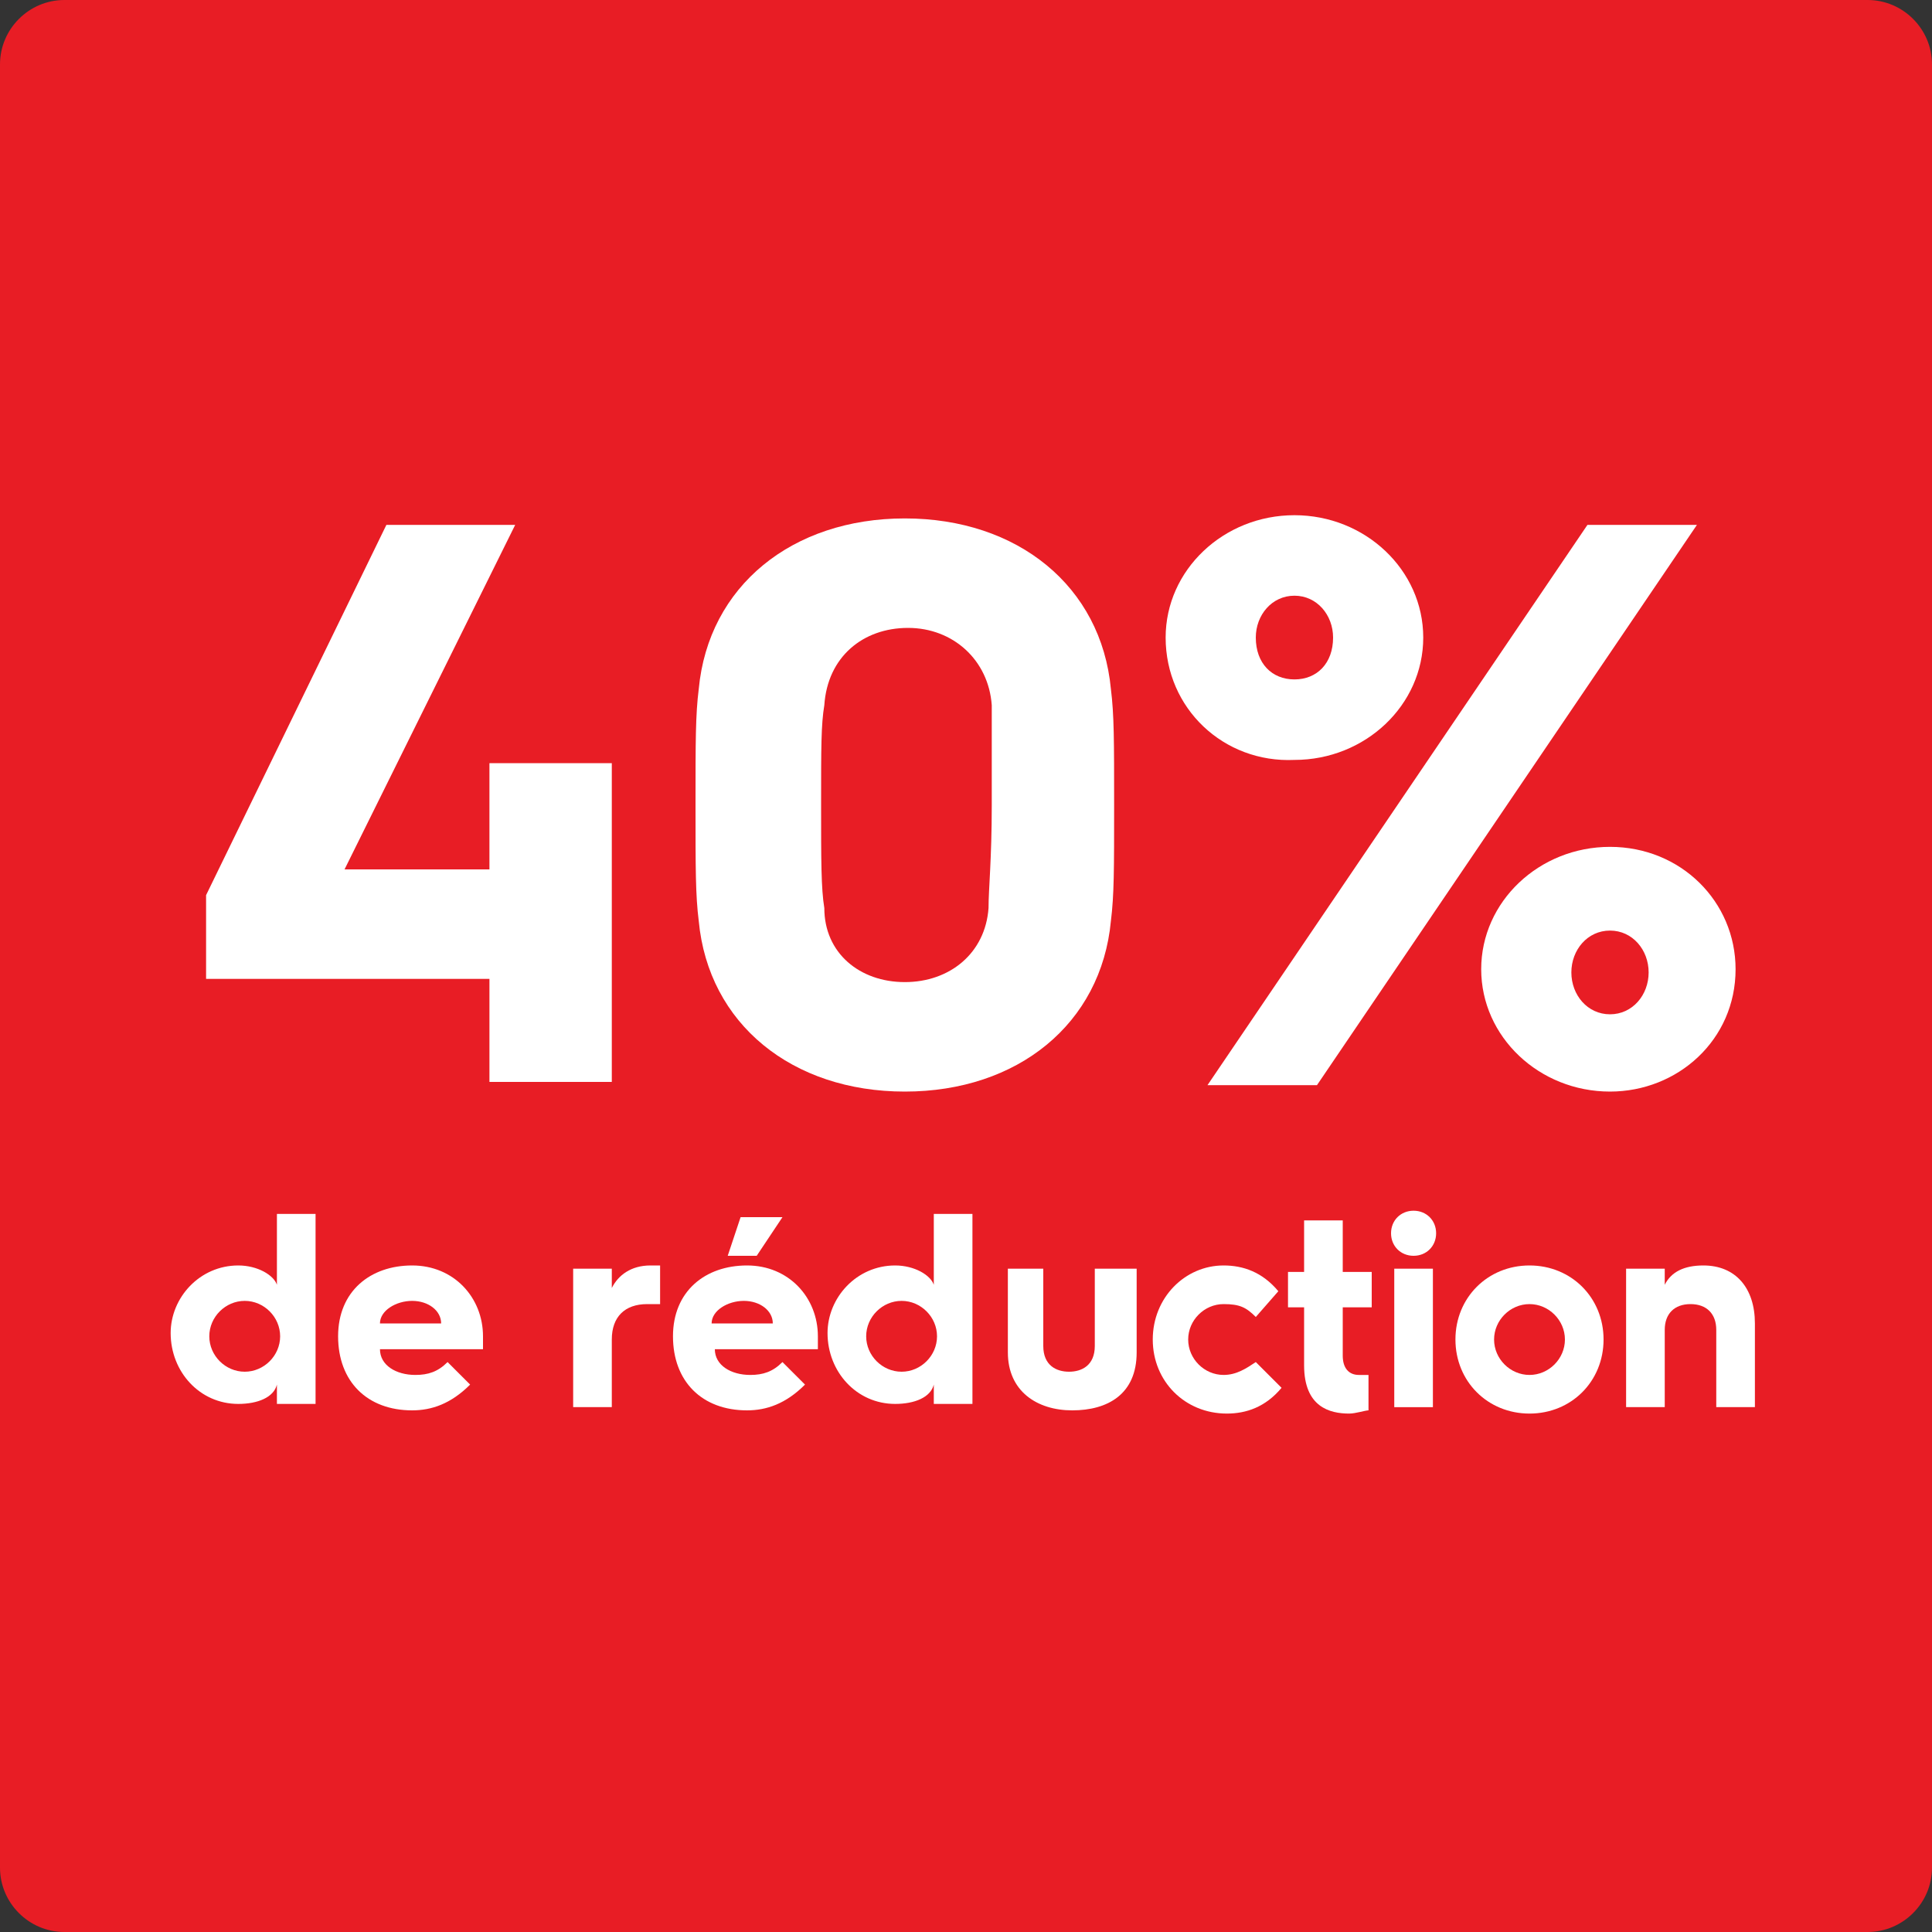 <?xml version="1.0" encoding="utf-8"?>
<!-- Generator: Adobe Illustrator 27.2.0, SVG Export Plug-In . SVG Version: 6.00 Build 0)  -->
<svg version="1.1" id="Layer_1" xmlns="http://www.w3.org/2000/svg" xmlns:xlink="http://www.w3.org/1999/xlink" x="0px" y="0px"
	 width="60px" height="60px" viewBox="0 0 60 60" style="enable-background:new 0 0 60 60;" xml:space="preserve">
<rect x="0" y="0" width="60" height="60" fill="#333333" stroke="none"/>
<style type="text/css">
	.st0{fill:#E81D25;}
	.st1{fill:none;}
	.st2{fill:#FFFFFF;}
	.st3{fill:none;stroke:#FFFFFF;stroke-width:0.5;stroke-miterlimit:10;}
</style>
<g>
	<path class="st0" d="M58,60H2c-1.1,0-2-0.9-2-2V2c0-1.1,0.9-2,2-2h56c1.1,0,2,0.9,2,2v56C60,59.1,59.1,60,58,60z"/>
</g>
<g>
	<rect x="5" y="-58.5" class="st1" width="50" height="69.5"/>
</g>
<g>
	<rect x="5" y="16.3" class="st1" width="50" height="27.5"/>
	<path class="st2" d="M6.4,27.8L12,16.3H16L10.7,27h4.5v-3.3H19v9.9h-3.8v-3.2H6.4V27.8z"/>
	<path class="st2" d="M21.6,25c0-2,0-2.8,0.1-3.6c0.3-3.2,2.9-5.3,6.4-5.3s6.1,2.1,6.4,5.3c0.1,0.8,0.1,1.6,0.1,3.6
		c0,2,0,2.8-0.1,3.6c-0.3,3.2-2.9,5.3-6.4,5.3s-6.1-2.1-6.4-5.3C21.6,27.8,21.6,27,21.6,25z M28.1,30.5c1.4,0,2.5-0.9,2.6-2.3
		c0-0.6,0.1-1.5,0.1-3.2c0-1.8,0-2.5,0-3.1c-0.1-1.4-1.2-2.4-2.6-2.4s-2.5,0.9-2.6,2.4c-0.1,0.6-0.1,1.3-0.1,3.1
		c0,1.7,0,2.6,0.1,3.2C25.6,29.6,26.7,30.5,28.1,30.5z"/>
	<path class="st2" d="M36.2,19.8c0-2.1,1.8-3.8,4-3.8c2.2,0,4,1.7,4,3.8s-1.8,3.8-4,3.8C38,23.7,36.2,22,36.2,19.8z M49.3,16.3h3.4
		L40.9,33.7h-3.4L49.3,16.3z M41.4,19.8c0-0.7-0.5-1.3-1.2-1.3c-0.7,0-1.2,0.6-1.2,1.3c0,0.8,0.5,1.3,1.2,1.3
		C40.9,21.1,41.4,20.6,41.4,19.8z M50,26.3c2.2,0,3.9,1.7,3.9,3.8c0,2.2-1.8,3.8-3.9,3.8c-2.2,0-4-1.7-4-3.8
		C46,28,47.8,26.3,50,26.3z M50,31.5c0.7,0,1.2-0.6,1.2-1.3c0-0.7-0.5-1.3-1.2-1.3c-0.7,0-1.2,0.6-1.2,1.3
		C48.8,30.9,49.3,31.5,50,31.5z"/>
	<path class="st2" d="M7.4,39.3c0.6,0,1.1,0.3,1.2,0.6v-2.2h1.2v5.9H8.6v-0.6c-0.1,0.4-0.6,0.6-1.2,0.6c-1.2,0-2.1-1-2.1-2.2
		C5.3,40.3,6.2,39.3,7.4,39.3z M7.6,42.6c0.6,0,1.1-0.5,1.1-1.1s-0.5-1.1-1.1-1.1c-0.6,0-1.1,0.5-1.1,1.1S7,42.6,7.6,42.6z"/>
	<path class="st2" d="M10.5,41.5c0-1.4,1-2.2,2.3-2.2c1.3,0,2.2,1,2.2,2.2c0,0.1,0,0.3,0,0.4h-3.2c0,0.5,0.5,0.8,1.1,0.8
		c0.4,0,0.7-0.1,1-0.4l0.7,0.7c-0.6,0.6-1.2,0.8-1.8,0.8C11.4,43.8,10.5,42.9,10.5,41.5L10.5,41.5z M13.7,41.1
		c0-0.4-0.4-0.7-0.9-0.7c-0.5,0-1,0.3-1,0.7H13.7z"/>
	<path class="st2" d="M17.8,39.4h1.2V40c0.2-0.4,0.6-0.7,1.2-0.7c0.1,0,0.3,0,0.3,0v1.2c-0.1,0-0.3,0-0.4,0c-0.7,0-1.1,0.4-1.1,1.1
		v2.1h-1.2V39.4z"/>
	<path class="st2" d="M20.9,41.5c0-1.4,1-2.2,2.3-2.2c1.3,0,2.2,1,2.2,2.2c0,0.1,0,0.3,0,0.4h-3.2c0,0.5,0.5,0.8,1.1,0.8
		c0.4,0,0.7-0.1,1-0.4L25,43c-0.6,0.6-1.2,0.8-1.8,0.8C21.8,43.8,20.9,42.9,20.9,41.5L20.9,41.5z M24,41.1c0-0.4-0.4-0.7-0.9-0.7
		c-0.5,0-1,0.3-1,0.7H24z M23,37.8h1.3L23.5,39h-0.9L23,37.8z"/>
	<path class="st2" d="M27.8,39.3c0.6,0,1.1,0.3,1.2,0.6v-2.2h1.2v5.9h-1.2v-0.6c-0.1,0.4-0.6,0.6-1.2,0.6c-1.2,0-2.1-1-2.1-2.2
		C25.7,40.3,26.6,39.3,27.8,39.3z M28,42.6c0.6,0,1.1-0.5,1.1-1.1s-0.5-1.1-1.1-1.1c-0.6,0-1.1,0.5-1.1,1.1S27.4,42.6,28,42.6z"/>
	<path class="st2" d="M31.1,39.4h1.3v2.4c0,0.6,0.4,0.8,0.8,0.8c0.4,0,0.8-0.2,0.8-0.8v-2.4h1.3V42c0,1.3-0.9,1.8-2,1.8
		c-1.1,0-2-0.6-2-1.8V39.4z"/>
	<path class="st2" d="M38,39.3c0.6,0,1.2,0.2,1.7,0.8L39,40.9c-0.3-0.3-0.5-0.4-1-0.4c-0.6,0-1.1,0.5-1.1,1.1c0,0.6,0.5,1.1,1.1,1.1
		c0.4,0,0.7-0.2,1-0.4l0.8,0.8c-0.5,0.6-1.1,0.8-1.7,0.8c-1.3,0-2.3-1-2.3-2.3S36.8,39.3,38,39.3z"/>
	<path class="st2" d="M40.6,40.6H40v-1.1h0.5v-1.6h1.2v1.6h0.9v1.1h-0.9v1.5c0,0.4,0.2,0.6,0.5,0.6c0.1,0,0.2,0,0.3,0v1.1
		c-0.1,0-0.4,0.1-0.6,0.1c-0.6,0-1.4-0.2-1.4-1.5V40.6z"/>
	<path class="st2" d="M43.2,38.3c0-0.4,0.3-0.7,0.7-0.7c0.4,0,0.7,0.3,0.7,0.7c0,0.4-0.3,0.7-0.7,0.7C43.5,39,43.2,38.7,43.2,38.3z
		 M43.3,39.4h1.2v4.3h-1.2V39.4z"/>
	<path class="st2" d="M47.5,39.3c1.3,0,2.3,1,2.3,2.3s-1,2.3-2.3,2.3c-1.3,0-2.3-1-2.3-2.3S46.2,39.3,47.5,39.3z M47.5,42.7
		c0.6,0,1.1-0.5,1.1-1.1c0-0.6-0.5-1.1-1.1-1.1c-0.6,0-1.1,0.5-1.1,1.1C46.4,42.2,46.9,42.7,47.5,42.7z"/>
	<path class="st2" d="M50.5,39.4h1.2v0.5c0.2-0.4,0.6-0.6,1.2-0.6c1,0,1.6,0.7,1.6,1.8v2.6h-1.2v-2.4c0-0.5-0.3-0.8-0.8-0.8
		c-0.5,0-0.8,0.3-0.8,0.8v2.4h-1.2V39.4z"/>
</g>
</svg>
